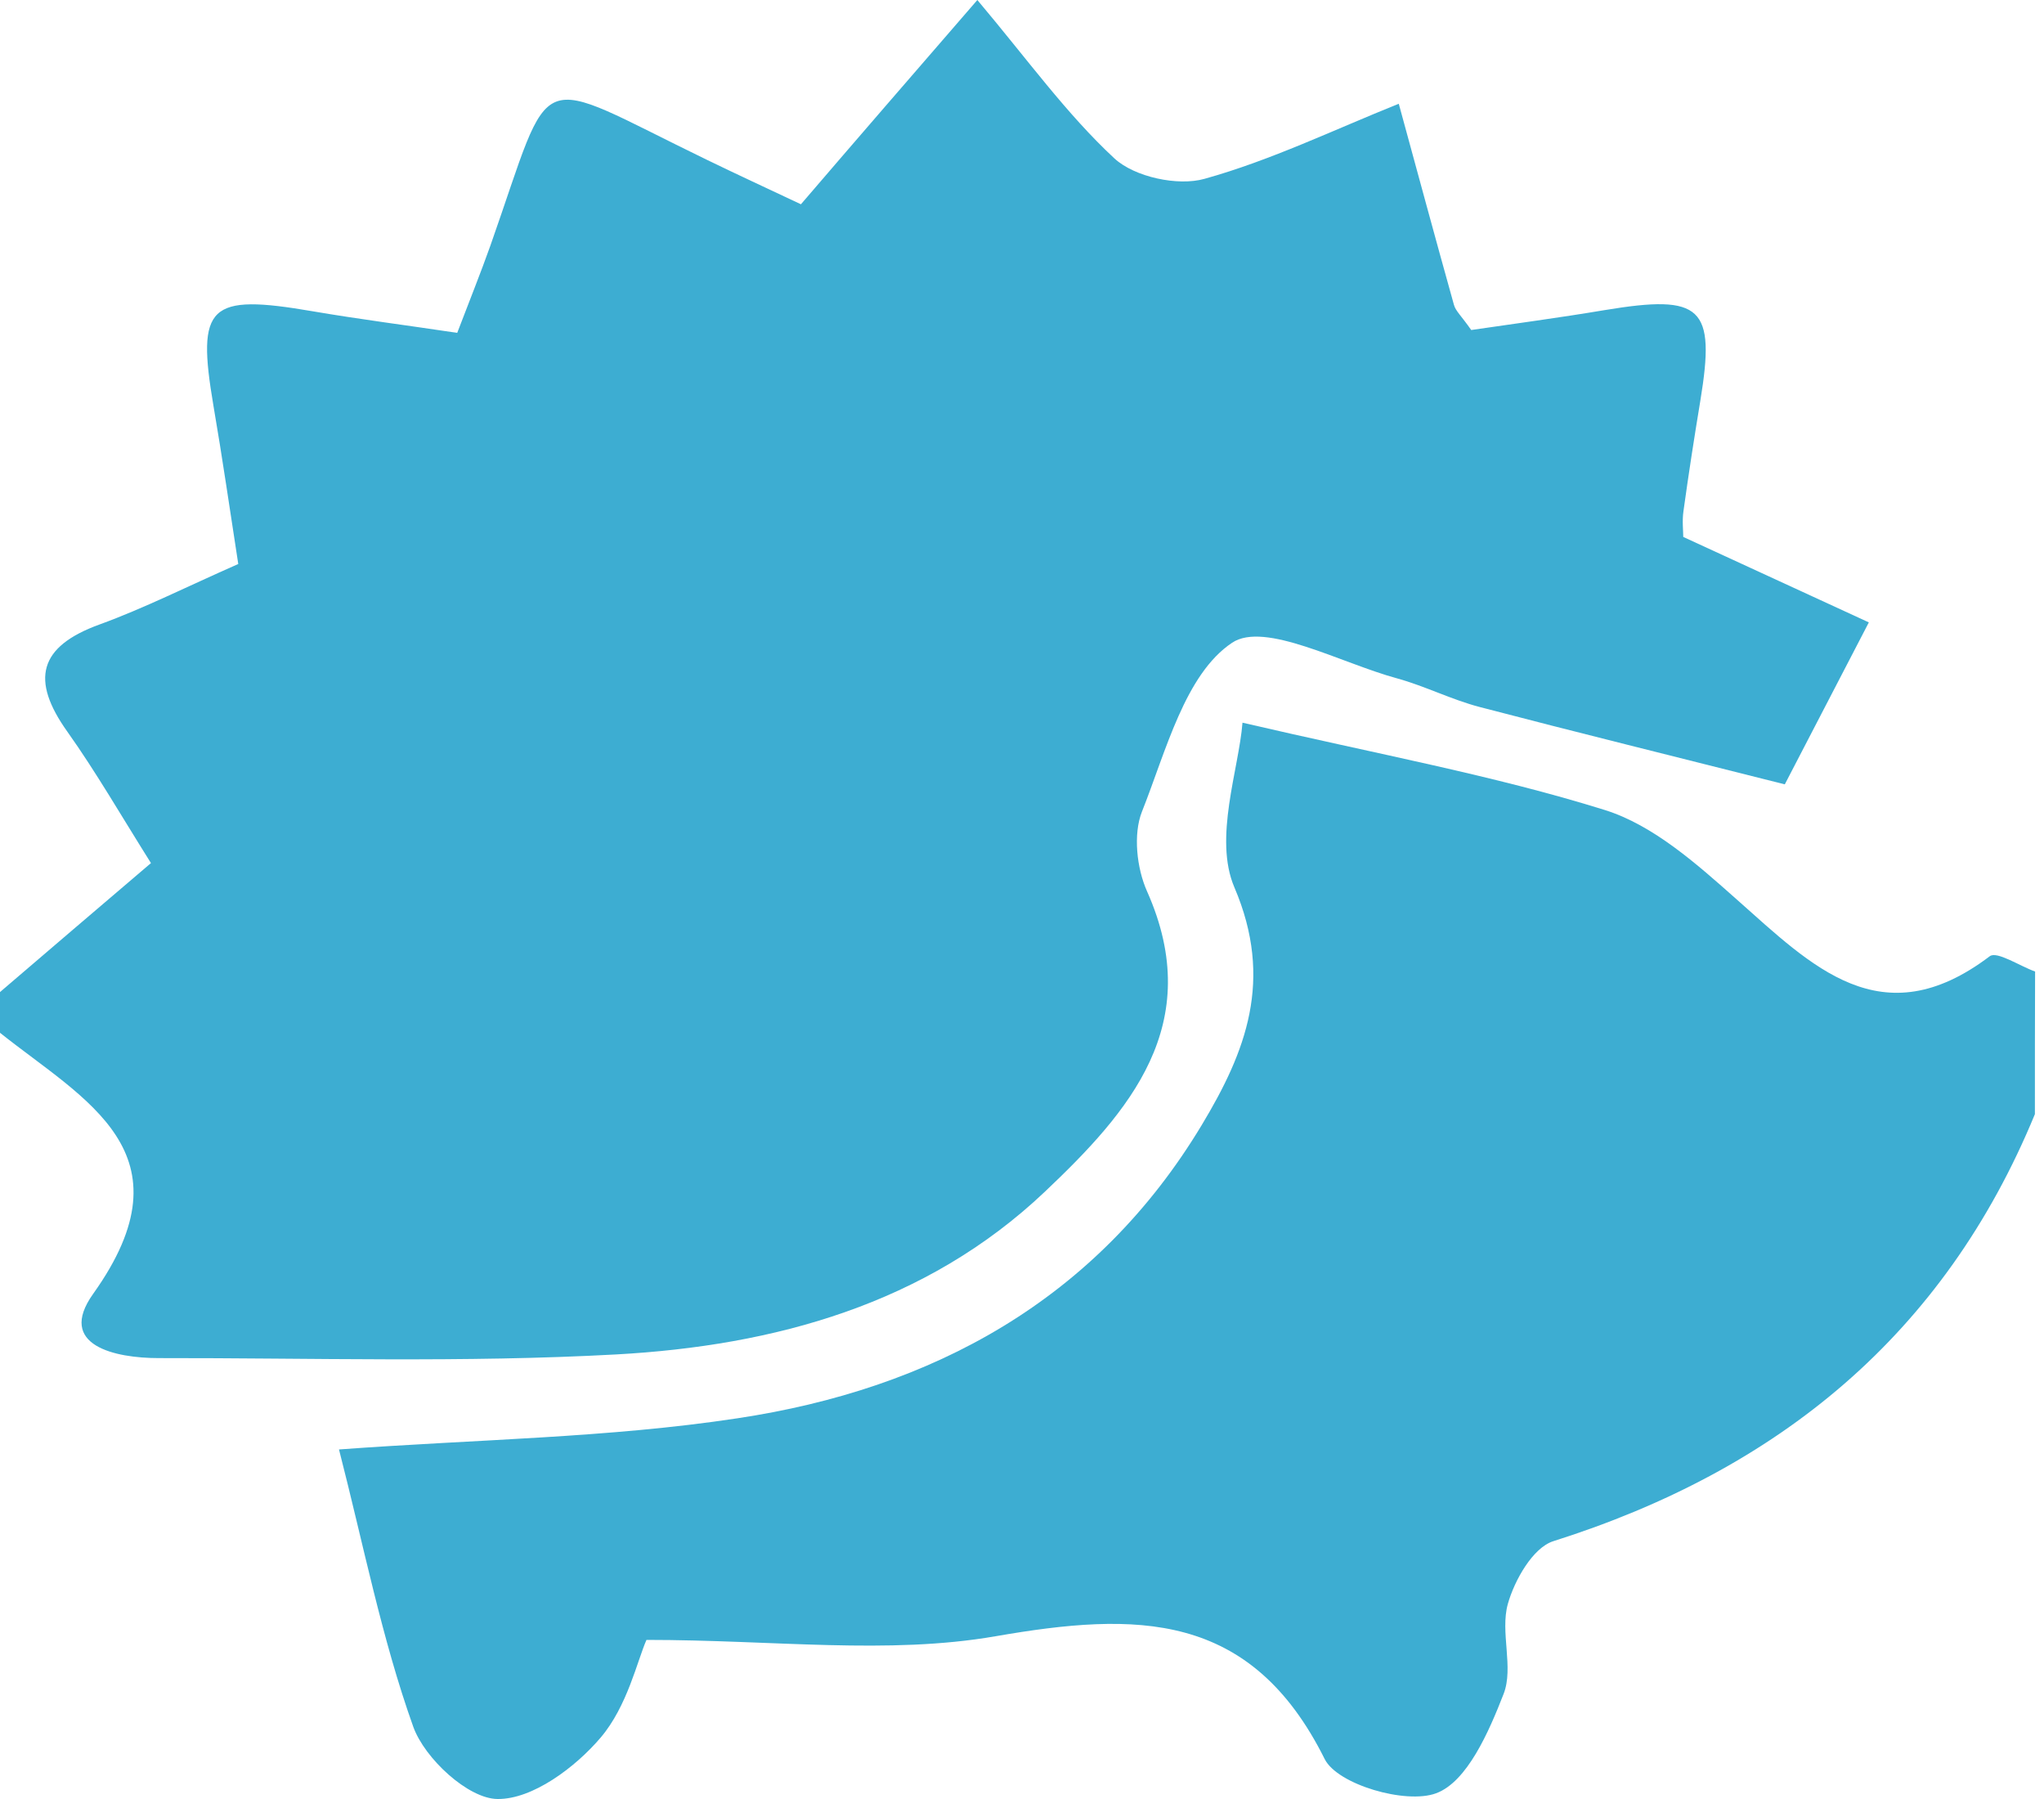 <svg width="225" height="198" viewBox="0 0 225 198" fill="none" xmlns="http://www.w3.org/2000/svg">
<path d="M-0.002 109.189C5.329 104.621 10.682 100.052 16.618 94.992C13.348 89.796 10.593 85.004 7.412 80.526C3.358 74.838 4.231 71.165 10.974 68.725C15.834 66.956 20.494 64.604 26.228 62.074C25.31 56.162 24.481 50.385 23.495 44.652C21.614 33.567 22.958 32.291 34.426 34.261C39.534 35.135 44.663 35.784 50.33 36.635C51.652 33.164 52.884 30.119 53.982 27.029C61.082 6.875 58.238 8.106 77.793 17.579C81.108 19.191 84.468 20.736 88.164 22.483C94.369 15.25 100.372 8.33 107.585 0C113.095 6.539 117.396 12.54 122.682 17.444C124.9 19.482 129.649 20.512 132.583 19.684C139.908 17.646 146.874 14.264 153.975 11.421C155.991 18.788 157.985 26.178 160.046 33.545C160.225 34.217 160.852 34.754 161.95 36.322C166.519 35.65 171.604 34.978 176.666 34.127C187.351 32.358 188.874 33.769 187.172 44.092C186.5 48.145 185.873 52.198 185.313 56.252C185.156 57.326 185.29 58.424 185.29 59.096C192.302 62.32 198.999 65.41 205.719 68.501C202.18 75.331 198.641 82.138 196.468 86.326C183.969 83.168 173.418 80.57 162.89 77.816C159.799 77.01 156.865 75.51 153.774 74.659C147.591 72.979 139.214 68.344 135.63 70.74C130.455 74.188 128.35 82.675 125.706 89.326C124.721 91.812 125.124 95.552 126.266 98.104C132.785 112.749 124.295 122.378 114.999 131.179C101.918 143.562 85.23 148.108 67.825 149.071C51.07 149.989 34.247 149.452 17.447 149.474C12.721 149.474 6.18 148.108 10.257 142.398C21.345 126.857 9.294 121.08 -0.002 113.668C-0.002 112.167 -0.002 110.667 -0.002 109.189Z" fill="#3DADD2"/>
<path d="M223.998 122.625C213.985 146.944 195.706 161.813 170.977 169.628C168.737 170.344 166.721 173.905 165.982 176.525C165.108 179.638 166.654 183.534 165.511 186.445C163.898 190.588 161.502 196.119 158.074 197.373C154.737 198.605 147.233 196.41 145.822 193.611C137.668 177.242 125.079 177.398 109.601 180.085C97.729 182.146 85.23 180.489 71.162 180.489C70.154 182.773 69.057 187.789 66.122 191.237C63.322 194.529 58.618 198.045 54.766 198C51.54 197.978 46.746 193.544 45.492 190.05C42.02 180.332 40.026 170.076 37.316 159.529C52.548 158.409 66.996 158.252 81.153 156.102C102.634 152.878 120.711 143.07 132.292 123.812C137.13 115.772 140.244 107.868 135.876 97.656C133.569 92.26 136.369 84.668 136.772 79.54C151.78 83.034 164.436 85.34 176.644 89.147C182.02 90.826 186.814 95.126 191.182 99C199.425 106.3 207.108 114.272 219.025 105.248C219.809 104.643 222.318 106.323 224.02 106.927C223.998 112.167 223.998 117.385 223.998 122.625Z" fill="#3DADD2"/>
</svg>
